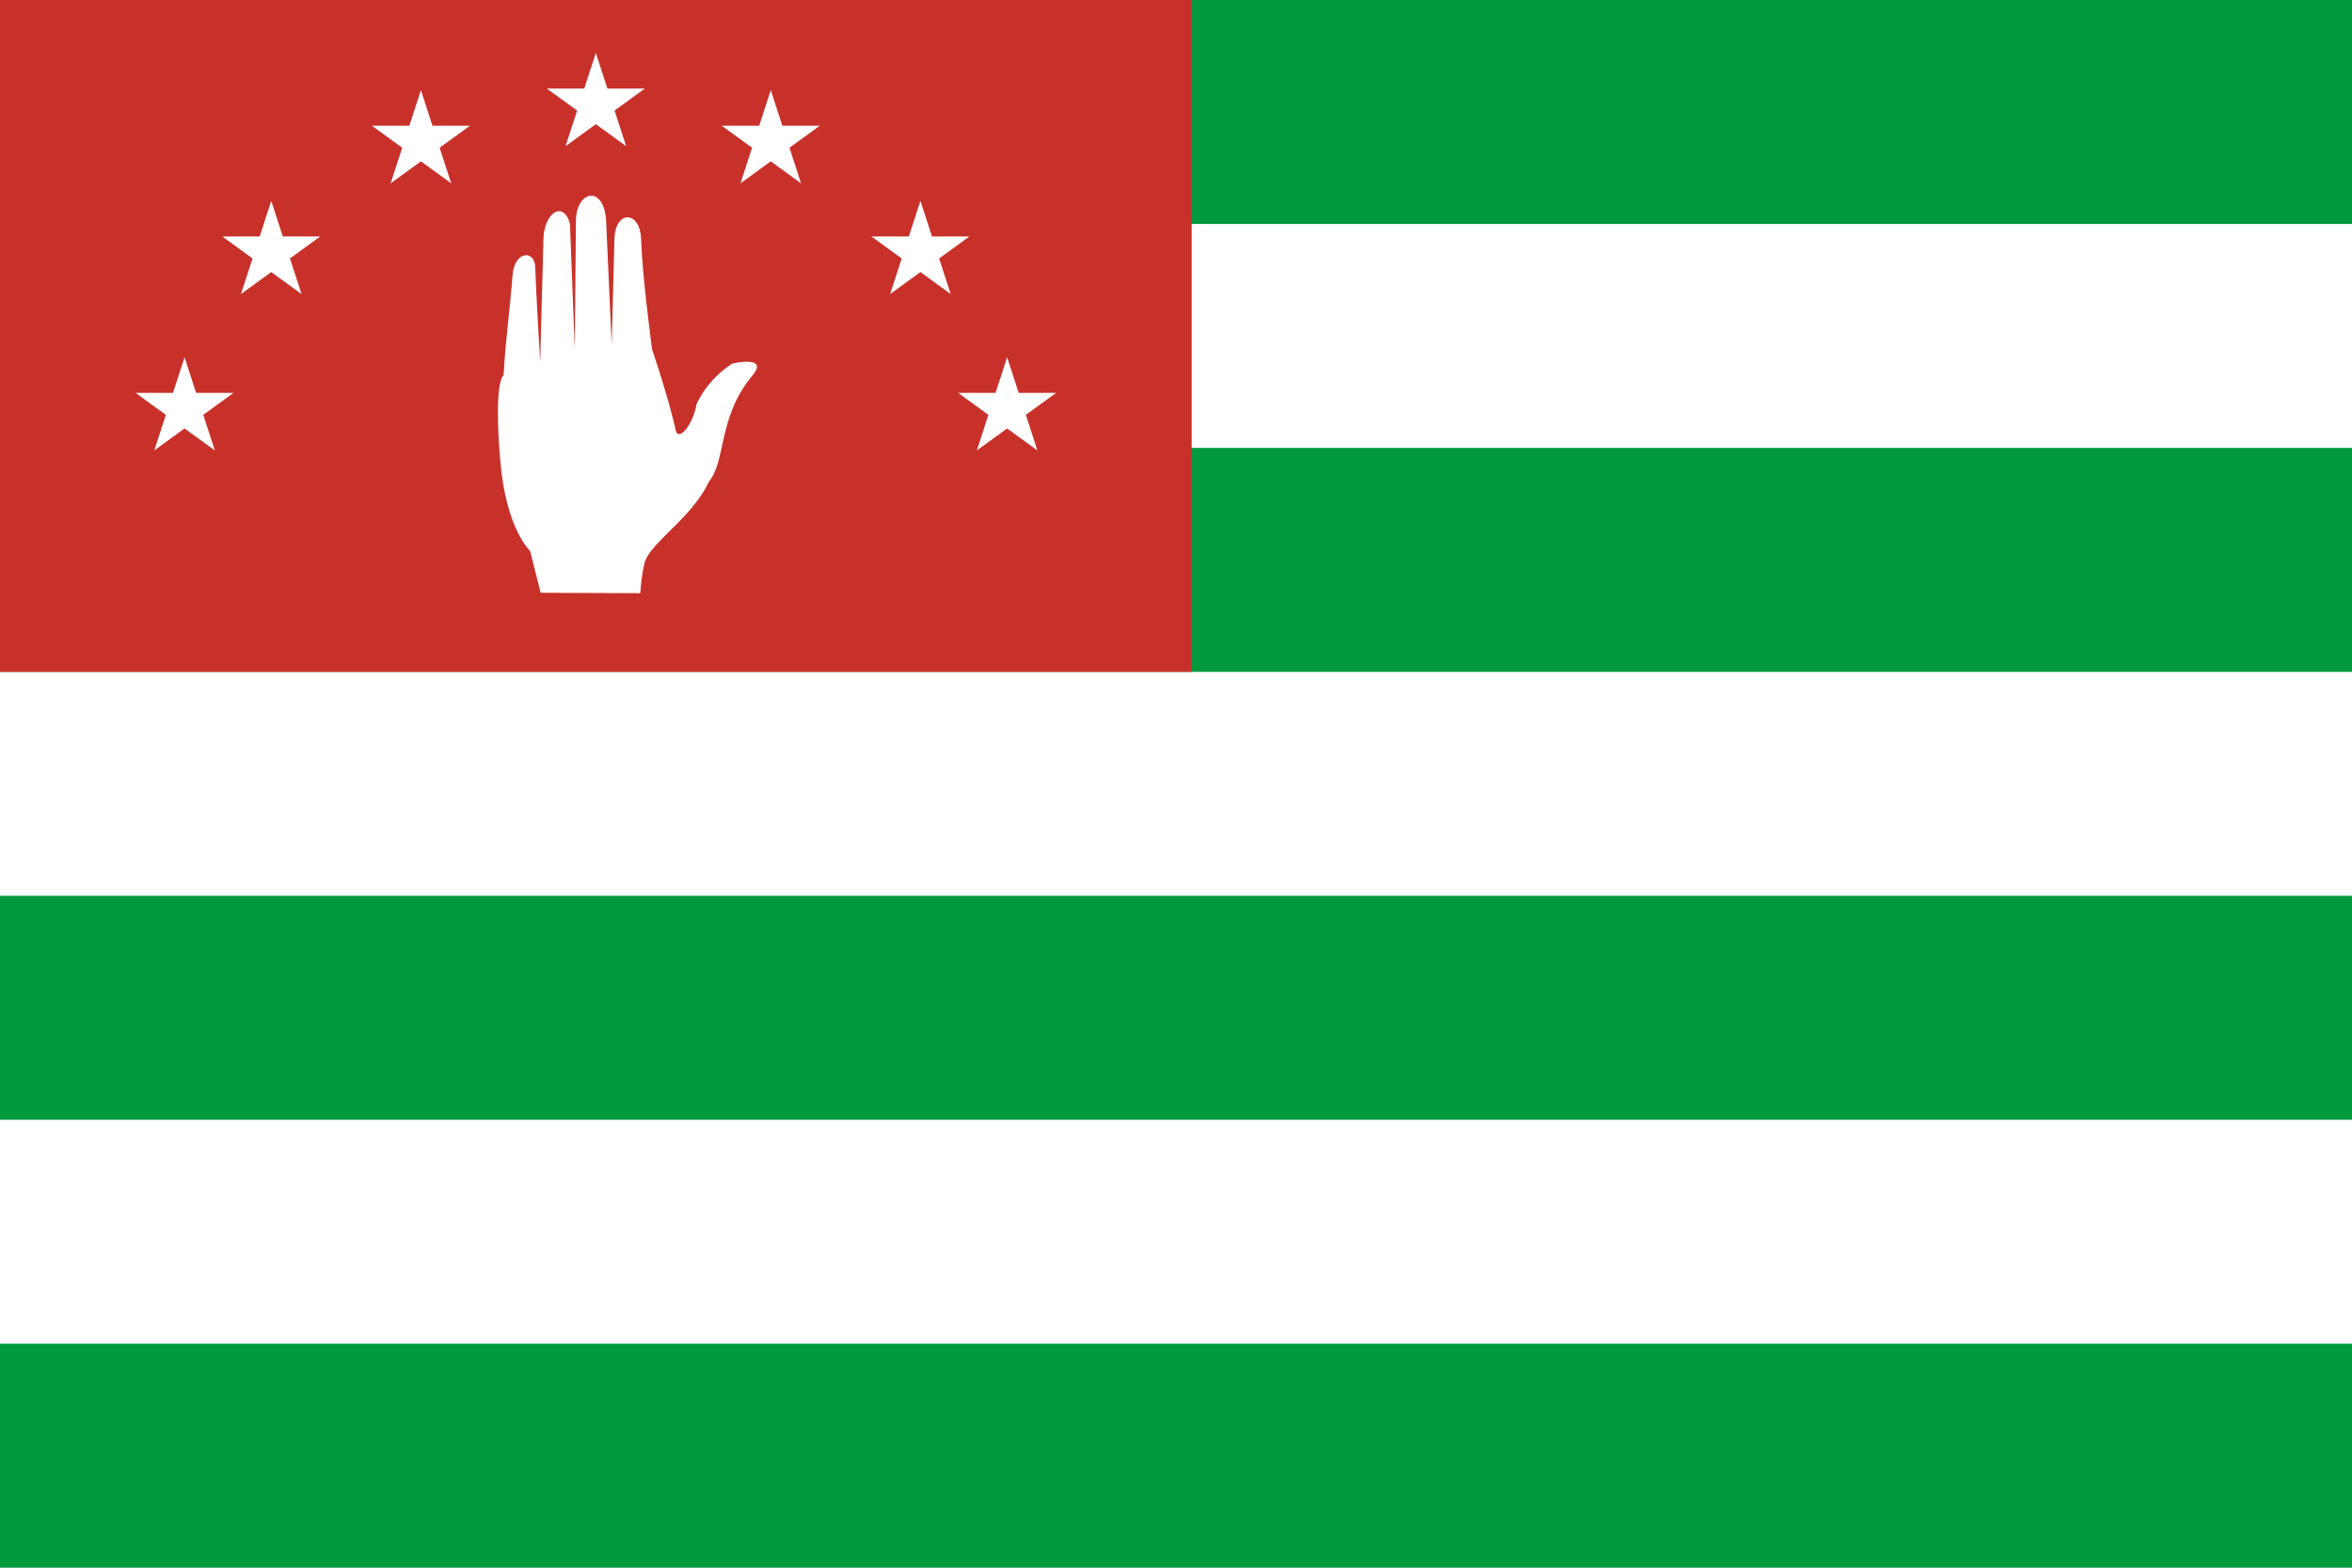 <svg xmlns="http://www.w3.org/2000/svg" width="450px" height="300px" viewBox="0 0 450 300">
  <path fill="#00993E" d="M0,0h450v300H0V0z" />
  <path fill="#FFFFFF" d="M450,42.857v42.857H0V42.857H450z M0,171.428h450v-42.857H0V171.428z M0,257.143h450v-42.857H0V257.143z" />
  <path fill="#C8312A" d="M0,0h228v128.571H0V0z" />
  <path fill="#FFFFFF" d="M143.96,71.859c-6.648,7.968-4.989,16.223-8.301,20.268c-3.08,6.636-10.266,11.031-12.079,14.876c-0.738,1.565-1.083,6.514-1.083,6.514l-19.056-0.078l-2.009-7.992c0,0-4.6-4.206-5.699-17.117c-1.346-15.686,0.619-16.509,0.619-16.509c0.382-6.961,1.197-12.444,1.715-19.162c0.359-4.645,4.164-4.885,4.33-1.636c0.176,5.402,0.957,18.195,0.957,18.195l0.618-23.36c0.067-4.968,3.693-7.686,5.073-3.1l0.928,24.008l0.219-24.767c0.221-5.579,5.314-6.577,5.769,0.155l1.071,23.786l0.541-20.595c0.374-5.195,4.854-4.887,5.073,0.231c0.308,7.866,1.749,18.172,2.082,21.152c3.361,10.054,4.481,15.226,4.481,15.226c0.291,2.991,3.374-0.453,4.041-4.572c0.991-2.138,2.912-5.198,6.843-7.805C140.093,69.577,147.261,67.902,143.96,71.859z M110.419,21.159l-2.213,6.811L114,23.761l5.794,4.209l-2.213-6.811l5.793-4.209h-7.161L114,10.138l-2.213,6.812h-7.162L110.419,21.159z M149.681,24.063l-2.213-6.811l-2.213,6.811h-7.161l5.793,4.209l-2.213,6.812l5.794-4.21l5.794,4.21l-2.214-6.812l5.794-4.209H149.681z M179.682,49.46l5.794-4.209h-7.162l-2.213-6.811l-2.213,6.811h-7.161l5.793,4.209l-2.213,6.812l5.794-4.21l5.794,4.21L179.682,49.46z M196.271,79.386l5.793-4.209h-7.161l-2.213-6.811l-2.213,6.811h-7.162l5.794,4.21l-2.213,6.811l5.794-4.21l5.794,4.21L196.271,79.386z M82.745,24.063l-2.213-6.811l-2.213,6.811h-7.162l5.794,4.21l-2.213,6.811l5.794-4.21l5.794,4.21l-2.213-6.811l5.794-4.21H82.745z M54.111,45.251l-2.213-6.811l-2.213,6.811h-7.161l5.793,4.209l-2.213,6.812l5.794-4.21l5.794,4.21l-2.214-6.812l5.794-4.209H54.111z M37.523,75.177l-2.213-6.811l-2.213,6.811h-7.162l5.794,4.21l-2.213,6.811l5.794-4.21l5.794,4.21l-2.213-6.811l5.794-4.21H37.523z" />
</svg>
